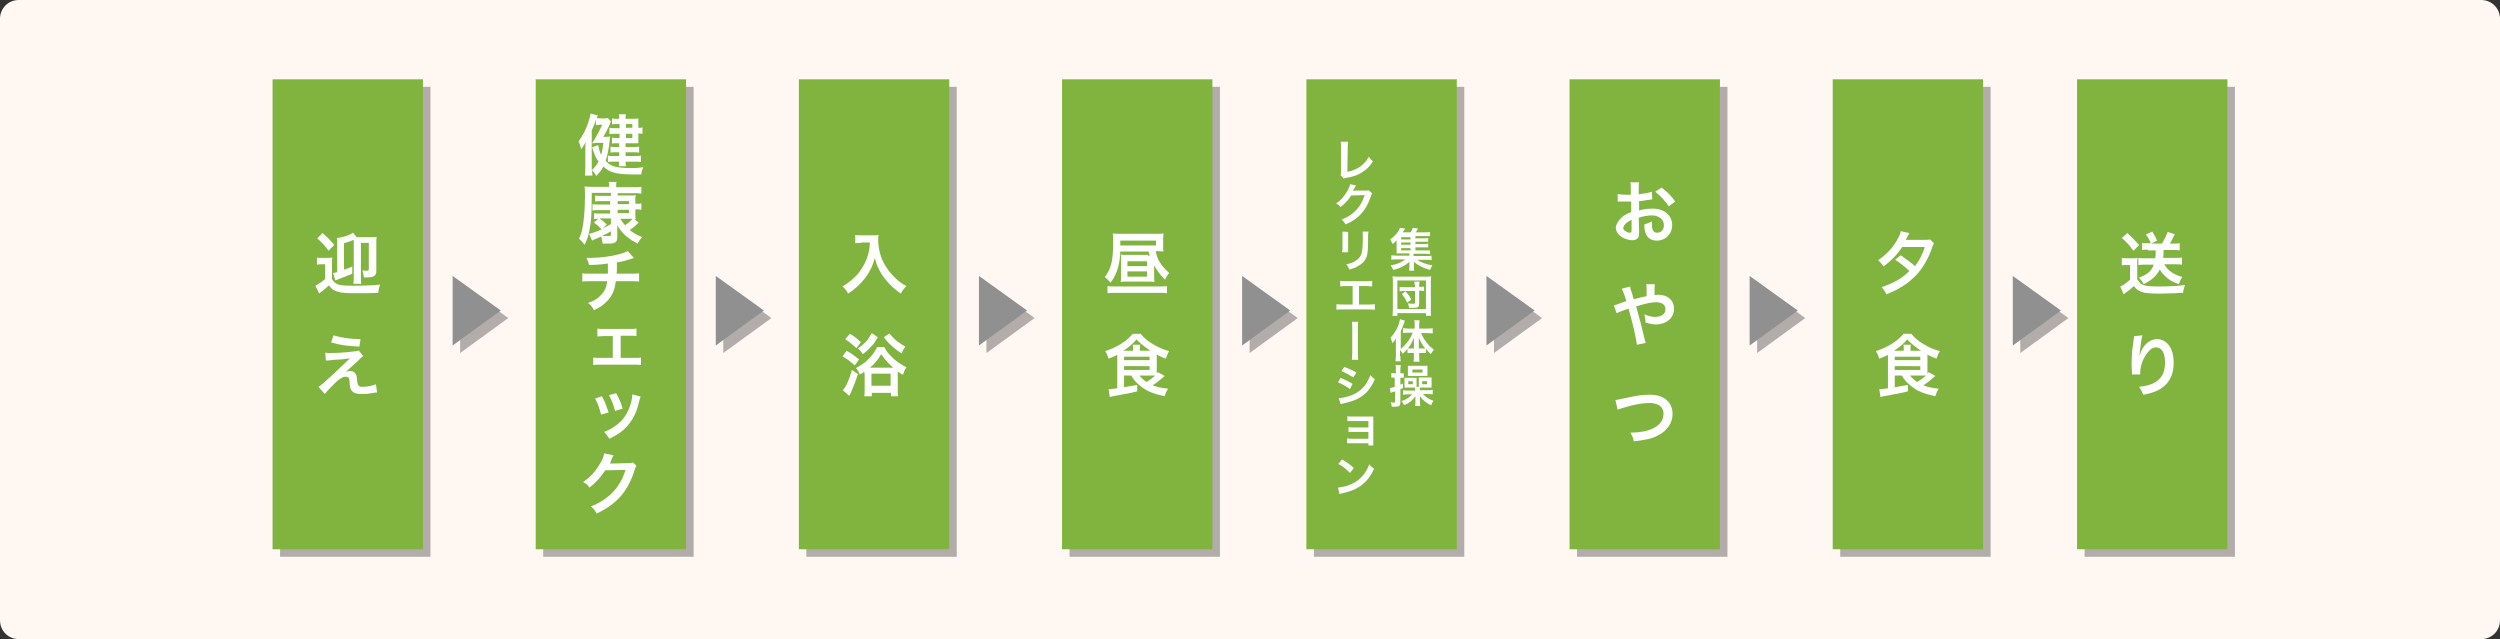 <?xml version="1.0" encoding="utf-8"?>
<!-- Generator: Adobe Illustrator 21.0.0, SVG Export Plug-In . SVG Version: 6.00 Build 0)  -->
<svg version="1.1" id="レイヤー_1" xmlns="http://www.w3.org/2000/svg" xmlns:xlink="http://www.w3.org/1999/xlink" x="0px"
	 y="0px" viewBox="0 0 665 170" enable-background="new 0 0 665 170" xml:space="preserve">
<rect x="0" y="0" width="665" height="170" fill="#333333" stroke="none"/>
<path fill="#FEF7F2" d="M660,170H5c-2.8,0-5-2.2-5-5V5c0-2.8,2.2-5,5-5h655c2.8,0,5,2.2,5,5v160C665,167.8,662.8,170,660,170z"/>
<g>
	<g>
		<g opacity="0.3">
			<rect x="74.5" y="23.1" width="40" height="125"/>
		</g>
		<g>
			<rect x="72.5" y="21.1" fill="#80B43F" width="40" height="125"/>
		</g>
	</g>
	<g>
		<path fill="#FFFFFF" d="M84.2,68.5c0.5,0.1,0.7,0.1,1.4,0.1H87c0.6,0,0.9,0,1.4-0.1c-0.1,0.5-0.1,0.8-0.1,1.9v3.8
			c0.3,0.5,0.4,0.7,0.8,1C90,75.9,91,76,94,76c2.7,0,5.5-0.1,7.1-0.3c-0.4,1.2-0.4,1.4-0.5,2.2c-1.6,0.1-4.1,0.1-6.1,0.1
			c-2.2,0-3.8-0.1-4.6-0.4c-1.1-0.3-1.6-0.6-2.4-1.7c-0.5,0.5-1.2,1.1-1.6,1.4c-0.3,0.2-0.5,0.4-0.7,0.5c-0.2,0.2-0.2,0.2-0.3,0.3
			L83.9,76c0.6-0.3,1.7-1,2.6-1.8v-3.9h-1c-0.5,0-0.8,0-1.2,0.1V68.5z M85.8,62c1.3,1.1,2.1,1.9,3.1,3.2l-1.5,1.5
			c-1-1.4-1.7-2.1-3-3.3L85.8,62z M91.6,71.7c0.9-0.3,1.2-0.4,2.1-0.8l0,1.9c-1.4,0.6-1.6,0.7-3.5,1.4c-0.6,0.2-0.7,0.3-1,0.4
			l-0.6-2c0.1,0,0.1,0,0.2,0c0.4-0.1,0.4-0.1,0.9-0.2v-7.4c0-0.9,0-1.3-0.1-1.7c1.5-0.1,3.5-0.8,4.3-1.4l1,1.2c0.3,0,0.4,0,0.8,0
			h2.9c0.9,0,1.4,0,1.6-0.1c-0.1,0.4-0.1,0.8-0.1,1.6V72c0,1.4-0.6,1.8-2.9,1.8c-0.1,0-0.2,0-0.4,0c-0.1-0.8-0.2-1.2-0.4-1.9
			c0.4,0.1,0.8,0.1,1.2,0.1c0.4,0,0.5-0.1,0.5-0.5v-6.9h-2.1v9c0,0.9,0,1.5,0.1,1.9h-2.1c0.1-0.5,0.1-1,0.1-1.9v-9.1
			c0-0.3,0-0.4,0-0.7c-0.9,0.4-1.6,0.6-2.6,0.9V71.7z"/>
		<path fill="#FFFFFF" d="M86.5,93.8c0.5,0.1,0.7,0.1,1.1,0.1c1.7,0,4.1-0.1,6.4-0.4c0.8-0.1,1.1-0.1,1.4-0.3l1.2,1.5
			c-0.3,0.2-0.7,0.6-1.5,1.4c-1,0.9-2.5,2.3-3.1,2.8c0.5-0.2,0.7-0.2,1.1-0.2c0.7,0,1.2,0.2,1.5,0.8c0.3,0.4,0.3,0.6,0.4,1.7
			c0.1,1.4,0.4,1.7,1.5,1.7c1.2,0,2.6-0.3,3.5-0.7l0.3,2.2c-0.3,0-0.4,0-1.6,0.2c-1.1,0.2-1.7,0.2-2.5,0.2c-1.3,0-2-0.2-2.5-0.7
			c-0.5-0.5-0.6-0.9-0.7-2.3c0-0.7-0.1-0.9-0.2-1.2c-0.1-0.2-0.4-0.4-0.8-0.4c-0.8,0-1.7,0.5-3.1,1.9c-0.9,0.9-1.9,1.9-2.5,2.7
			l-1.7-1.9c0.8-0.5,0.8-0.5,4.2-3.6c0.4-0.4,0.7-0.7,2.1-2c0.5-0.5,1.2-1.1,2.1-2c-1,0.2-1.5,0.2-2.3,0.3c-0.3,0-0.3,0-1.8,0.1
			c-0.3,0-0.3,0-0.9,0.1c-0.7,0.1-0.8,0.1-1.4,0.1L86.5,93.8z M88.7,89.2c2,0.6,4.4,1,7.2,1l-0.3,2c-3.6-0.2-5-0.4-7.5-1.1
			L88.7,89.2z"/>
	</g>
	<g>
		<g opacity="0.3">
			<rect x="144.5" y="23.1" width="40" height="125"/>
		</g>
		<g>
			<rect x="142.5" y="21.1" fill="#80B43F" width="40" height="125"/>
		</g>
	</g>
	<g>
		<path fill="#FFFFFF" d="M161,36.4c0.6,0,1,0,1.3-0.1c-0.1,0.3-0.1,0.4-0.1,0.8c-0.3,2.9-0.6,4.1-1.1,5.7c1.4,1.5,2.9,1.9,6.8,1.9
			c1,0,1.7,0,3.2-0.2c-0.3,0.8-0.5,1.2-0.5,1.9c-1.1,0-1.5,0-2.1,0c-4.4,0-6.4-0.5-8-2.1c-0.5,0.9-0.8,1.4-1.9,2.5
			c-0.3-0.6-0.6-1-1.1-1.5c0,0.7,0,0.7,0.1,1.4h-2c0.1-0.7,0.1-1.3,0.1-2.2V40c0-0.9,0-1.4,0.1-2.2c-0.5,0.9-0.8,1.4-1.2,1.9
			c-0.2-0.8-0.4-1.4-0.7-2.1c1.1-1.5,1.9-3,2.5-4.8c0.4-1.1,0.6-1.9,0.7-2.6l1.9,0.5c-0.1,0.3-0.2,0.5-0.3,0.7c0.3,0,0.6,0.1,1,0.1
			h0.9c0.6,0,0.8,0,1.1-0.1l0.8,0.9c-0.1,0.2-0.1,0.2-0.6,1.4c-0.4,0.9-0.9,1.8-1.4,2.7H161z M157.4,44.7c0,0.2,0,0.2,0,0.6
			c0.8-0.8,1.3-1.4,1.8-2.3c-0.7-1-1-1.7-1.7-3.8l1.6-0.6c0.2,1,0.4,1.7,0.8,2.6c0.3-1,0.4-1.7,0.6-3.2h-1.4c-0.4,0-0.8,0-1.3,0.1
			l-0.3,0l0.6-0.9c1.1-1.9,1.4-2.6,2.1-4h-0.8c-0.4,0-0.6,0-0.9,0.1v-1.5c-0.3,1.1-0.6,1.8-1.1,2.9V44.7z M164.7,33h-0.6
			c-0.6,0-0.9,0-1.3,0.1v-1.6c0.4,0.1,0.7,0.1,1.3,0.1h0.6c0-0.6,0-0.8-0.1-1.2h1.9c-0.1,0.4-0.1,0.6-0.1,1.2h2.1c0.7,0,1,0,1.3-0.1
			c0,0.4,0,0.6,0,1.2V34c0.5,0,0.8,0,1.1-0.1v1.7c-0.5-0.1-0.7-0.1-1.1-0.1V37c0,0.5,0,0.8,0,1.1c-0.4,0-0.8,0-1.4,0h-2v1h2
			c0.7,0,1.2,0,1.6-0.1v1.6c-0.5-0.1-1-0.1-1.6-0.1h-2v1h2.4c0.7,0,1.3,0,1.7-0.1v1.7c-0.6-0.1-1.1-0.1-1.7-0.1h-2.4
			c0,0.5,0,0.7,0.1,1.2h-1.9c0.1-0.4,0.1-0.6,0.1-1.2h-1.4c-0.7,0-1.1,0-1.6,0.1v-1.7c0.5,0.1,1,0.1,1.6,0.1h1.4v-1h-0.8
			c-0.6,0-1.1,0-1.5,0.1V39c0.4,0.1,0.8,0.1,1.5,0.1h0.8v-1H164c-0.5,0-0.8,0-1.2,0.1v-1.6c0.4,0.1,0.7,0.1,1.3,0.1h0.7v-1.1h-1.5
			c-0.5,0-0.9,0-1.2,0.1v-1.7c0.5,0.1,0.8,0.1,1.7,0.1h1V33z M168.2,34v-1h-1.7v1H168.2z M166.5,36.7h1.7v-1.1h-1.7V36.7z"/>
		<path fill="#FFFFFF" d="M162.5,53.5h-2.9c-0.5,0-0.9,0-1.3,0.1v-1.6c0.3,0.1,0.7,0.1,1.3,0.1h2.9v-0.8h-5.1c0,5.5-0.1,7.5-0.6,9.9
			c-0.3,1.7-0.7,2.7-1.3,3.9c-0.6-0.8-0.8-1-1.5-1.6c0.6-1.1,0.8-2,1.1-3.7c0.3-2.3,0.5-4.5,0.5-7.9c0-1.2,0-1.7-0.1-2.3
			c0.6,0.1,1.2,0.1,2.3,0.1h4.2v-0.3c0-0.5,0-0.7-0.1-1h2.1c-0.1,0.3-0.1,0.6-0.1,1.1v0.3h4.6c0.8,0,1.6,0,2.1-0.1v1.8
			c-0.5-0.1-1-0.1-1.6-0.1h-4.7V52h3.3c0.7,0,1,0,1.5-0.1c-0.1,0.4-0.1,0.7-0.1,1.3v1h0.3c0.6,0,0.9,0,1.3-0.1v1.7
			c-0.4-0.1-0.8-0.1-1.3-0.1h-0.3V57c0,0.7,0,0.9,0.1,1.3c-0.2,0-0.2,0-0.4,0l1.2,0.9c-0.8,0.8-1.5,1.4-2.4,2c1,0.8,1.8,1.2,3.3,1.9
			c-0.5,0.5-0.7,0.9-1.2,1.7c-2.7-1.4-4.2-2.8-5.4-4.9c0,0.3,0,0.3,0,0.8c0,0.1,0,0.4,0,0.6V63c0,1.4-0.5,1.8-2.3,1.8
			c-0.4,0-0.6,0-1.6,0c-0.1-0.8-0.2-1.3-0.4-1.9c-1,0.5-1,0.5-1.8,0.8c-0.2,0.1-0.4,0.2-0.6,0.3l-0.8-1.8c0.9-0.2,2.1-0.6,3.3-1.2
			c-0.8-0.9-1.3-1.3-2-1.8l1.1-1c-0.6,0-0.8,0-1.1,0.1v-1.6c0.3,0.1,0.7,0.1,1.3,0.1h3v-0.9h-3.4c-0.5,0-0.8,0-1.3,0.1v-1.7
			c0.4,0.1,0.6,0.1,1.3,0.1h3.4V53.5z M159.6,58.2c0.6,0.4,1.2,0.9,1.8,1.5l-1.1,1.1c0.6-0.3,0.6-0.3,2.2-1.2v-1.5H159.6z
			 M162.5,61.5c-0.9,0.6-1.4,0.8-2.3,1.2c0.4,0.1,1.1,0.1,1.6,0.1c0.6,0,0.7-0.1,0.7-0.4V61.5z M167.3,54.3v-0.8h-3v0.8H167.3z
			 M164.3,56.7h3v-0.9h-3V56.7z M165,58.2c0.5,0.7,0.7,1.1,1.3,1.7c1-0.7,1.4-1.1,2-1.7c-0.1,0-0.2,0-0.4,0H165z"/>
		<path fill="#FFFFFF" d="M168.6,68.6c-0.2,0.1-0.2,0.1-1.5,0.5c-1,0.3-1.6,0.5-3,0.7c0,2.4,0,2.4-0.1,3h3.8c1.2,0,1.5,0,2.2-0.1
			v2.2c-0.7-0.1-1-0.1-2.2-0.1h-4c-0.2,1.7-0.6,2.9-1.2,3.9c-0.6,1-1.7,2.1-2.9,2.9c-0.5,0.3-0.8,0.5-1.7,0.9
			c-0.5-0.9-0.8-1.3-1.6-1.9c1.3-0.5,2-0.8,2.8-1.5c1.1-0.9,1.8-1.9,2.1-3.1c0.1-0.3,0.1-0.6,0.2-1.2h-4.4c-1.2,0-1.5,0-2.2,0.1
			v-2.2c0.7,0.1,1,0.1,2.2,0.1h4.6c0-0.8,0-1.5,0-2.7c-1.5,0.2-2,0.3-5,0.4c-0.2-0.8-0.3-1.1-0.7-1.9c0.6,0,0.8,0,1.1,0
			c2.4,0,5.5-0.4,7.7-1c1-0.3,1.6-0.5,2.2-0.8L168.6,68.6z"/>
		<path fill="#FFFFFF" d="M165.1,95.2h3.7c0.8,0,1.2,0,1.7-0.1v2c-0.5-0.1-0.9-0.1-1.7-0.1h-9.3c-0.8,0-1.2,0-1.7,0.1v-2
			c0.6,0.1,0.9,0.1,1.7,0.1h3.5v-5.8h-2.4c-0.5,0-1.2,0.1-1.7,0.1v-2.1c0.5,0.1,0.9,0.1,1.6,0.1h7.1c0.8,0,1.2,0,1.7-0.1v2
			c-0.5-0.1-0.8-0.1-1.6-0.1h-2.6V95.2z"/>
		<path fill="#FFFFFF" d="M160.1,105.4c0.8,1.4,1.1,2.3,1.8,4.3l-2,0.6c-0.5-1.8-0.8-2.8-1.6-4.3L160.1,105.4z M170.4,105.5
			c-0.1,0.3-0.1,0.4-0.3,0.9c-0.5,2.4-1.3,4.4-2.5,6c-1.3,1.8-2.8,3-5.5,4.3c-0.5-0.8-0.7-1-1.4-1.8c1.3-0.5,2-0.9,3.1-1.7
			c2.1-1.5,3.3-3.4,4.1-6.2c0.2-0.9,0.3-1.5,0.3-2.1L170.4,105.5z M163.9,104.6c1,1.8,1.3,2.6,1.7,4.1l-2,0.6
			c-0.3-1.4-0.9-2.8-1.6-4.2L163.9,104.6z"/>
		<path fill="#FFFFFF" d="M169.3,123.9c-0.2,0.3-0.3,0.4-0.5,1.1c-0.8,2.7-2.1,5.2-3.7,7c-1.7,1.9-3.6,3.3-6.4,4.6
			c-0.5-0.9-0.7-1.2-1.5-1.9c1.8-0.7,2.8-1.3,3.9-2.1c2.6-1.9,4.3-4.4,5.3-7.6l-5.4,0.1c-1.1,1.7-2.5,3.3-4.2,4.6
			c-0.5-0.7-0.8-1-1.7-1.5c2.1-1.4,3.3-2.8,4.7-5.2c0.6-1,0.8-1.7,0.9-2.4l2.5,0.5c-0.1,0.2-0.1,0.2-0.3,0.6
			c-0.1,0.1-0.1,0.1-0.2,0.5c-0.1,0.1-0.1,0.1-0.2,0.5c-0.1,0.3-0.1,0.3-0.3,0.6c0.2,0,0.5,0,0.9,0l3.9-0.1c0.7,0,0.9,0,1.3-0.2
			L169.3,123.9z"/>
	</g>
	<g>
		<g opacity="0.3">
			<rect x="214.5" y="23.1" width="40" height="125"/>
		</g>
		<g>
			<rect x="212.5" y="21.1" fill="#80B43F" width="40" height="125"/>
		</g>
	</g>
	<g>
		<path fill="#FFFFFF" d="M229.2,64.6c-0.5,0-1,0-1.7,0.1v-2.2c0.5,0.1,0.9,0.1,1.7,0.1h2.9c0.7,0,1.2,0,1.6-0.1
			c-0.1,0.5-0.1,0.7-0.1,1.1c0,2.6,0.6,4.9,1.9,7.1c0.8,1.3,1.6,2.3,2.9,3.5c0.9,0.8,1.4,1.2,2.7,1.9c-0.7,0.7-1,1.1-1.5,2
			c-1.8-1.3-3.2-2.6-4.4-4.2c-0.7-0.9-1.1-1.6-1.6-2.7c-0.5-1-0.6-1.4-0.9-2.6c-0.6,2.3-1.4,3.8-2.6,5.4c-1.2,1.5-2.5,2.8-4.5,4.1
			c-0.4-0.8-0.8-1.3-1.5-1.9c1.5-0.9,2.4-1.6,3.6-2.8c1.4-1.5,2.5-3.4,3.1-5.3c0.4-1.2,0.5-2.2,0.6-3.6H229.2z"/>
		<path fill="#FFFFFF" d="M225.2,93.3c1.3,0.7,1.9,1.2,3.3,2.3l-1.1,1.6c-1.2-1-2-1.7-3.3-2.4L225.2,93.3z M228.2,99.5
			c-0.7,2.2-1.2,3.4-1.8,4.8c-0.3,0.6-0.4,0.9-0.5,1l-1.7-1.5c0.9-1,1.7-2.8,2.4-5.4L228.2,99.5z M226.1,88.8
			c1.2,0.7,1.9,1.3,2.9,2.2l-1.2,1.6c-1.1-1-1.8-1.6-3-2.4L226.1,88.8z M229.9,99.3c0-0.3,0-0.3,0-0.4c-0.4,0.3-0.6,0.4-1.2,0.7
			c-0.3-0.7-0.5-1.1-1-1.7c1.1-0.6,2.1-1.2,3-2.1c1.1-1,2-2.1,2.6-3.5h1.9c0.6,1.2,1.4,2.1,2.6,3.2c1,0.9,2,1.5,3.3,2.2
			c-0.5,0.7-0.6,1.1-0.9,2c-0.6-0.3-0.9-0.5-1.4-0.9c0,0.3,0,0.3,0,0.5v4c0,1,0,1.5,0.1,2.1H237v-0.9h-5.1v0.9h-2
			c0.1-0.5,0.1-1.1,0.1-2V99.3z M233.5,89.7c-0.7,1.2-1,1.7-1.7,2.4c-0.7,0.8-1.2,1.3-2.3,2.1c-0.3-0.6-0.7-1-1.3-1.5
			c1.9-1.4,2.6-2.1,3.7-4.1L233.5,89.7z M237.6,97.8c-1.4-1.2-2.1-2-3.2-3.6c-0.9,1.6-1.7,2.5-3,3.6H237.6z M231.8,102.6h5.1v-3.2
			h-5.1V102.6z M236.6,88.7c1.4,1.7,2.3,2.4,4.2,3.5c-0.4,0.6-0.7,1.1-1,1.8c-1.1-0.7-1.6-1.1-2.4-1.8c-0.9-0.8-1.4-1.3-2.3-2.5
			L236.6,88.7z"/>
	</g>
	<g>
		<g opacity="0.3">
			<rect x="284.5" y="23.1" width="40" height="125"/>
		</g>
		<g>
			<rect x="282.5" y="21.1" fill="#80B43F" width="40" height="125"/>
		</g>
	</g>
	<g>
		<path fill="#FFFFFF" d="M305.3,68c0.2,0,0.2,0,0.5,0c-0.1-0.4-0.1-0.6-0.3-1.1H298c-0.1,2.3-0.4,3.8-0.9,5.2
			c-0.5,1.3-0.9,2-1.7,3.1c-0.6-0.7-0.9-1-1.5-1.5c1.7-2.3,2.2-4.4,2.2-9.3c0-1.1,0-1.7-0.1-2.3c0.7,0.1,1.3,0.1,2.3,0.1h9.1
			c1,0,1.6,0,2.1-0.1c0,0.5-0.1,0.8-0.1,1.4v2.2c0,0.5,0,0.8,0.1,1.2c-0.5,0-1-0.1-1.8-0.1h-0.3c0.3,1.3,0.6,2.2,1.2,3.1
			c0.6,1,1.3,1.7,2.4,2.7c-0.6,0.8-0.7,0.9-1.1,1.8c-1.3-1.3-2.2-2.5-2.9-3.8v2.7c0,0.9,0,1.2,0.1,1.7c-0.6-0.1-1.1-0.1-1.8-0.1
			h-5.4c-0.7,0-1.3,0-1.8,0.1c0.1-0.5,0.1-1,0.1-1.6v-4.2c0-0.6,0-1-0.1-1.5c0.5,0.1,0.8,0.1,1.5,0.1H305.3z M310.4,78
			c-0.5-0.1-1.2-0.1-2.1-0.1h-11.6c-0.9,0-1.5,0-2.1,0.1v-1.9c0.6,0.1,1,0.1,2,0.1h11.8c0.8,0,1.4,0,2-0.1V78z M307.5,65.3V64H298
			v1.3H307.5z M299.9,70.8h5.2v-1.3h-5.2V70.8z M299.9,73.6h5.2v-1.4h-5.2V73.6z"/>
		<path fill="#FFFFFF" d="M299,99.9v3.1c1.7-0.3,1.9-0.3,3.5-0.6v1.7c-1.9,0.5-3.3,0.7-6.5,1.3c-0.2,0.1-0.5,0.1-0.8,0.2l-0.3-2.1
			h0.2c0,0,0.1,0,0.1,0c0.2,0,1.3-0.1,2-0.2v-8.1c0-0.2,0-0.3,0-0.8c-0.8,0.4-1.2,0.6-2.3,1c-0.3-0.9-0.4-1.1-0.9-2
			c3.1-1,5.8-2.7,7.3-4.6h2.1c0.9,1.1,1.9,1.9,3.2,2.7c1.3,0.8,2.8,1.5,4.4,1.9c-0.4,0.6-0.6,1.2-0.9,2c-1-0.4-1.6-0.6-2.4-1.1
			c0,0.3,0,0.4,0,0.6v3.7c0,0.4,0,0.5,0,0.8c0.1-0.2,0.2-0.2,0.3-0.4l1.8,1c-1.1,1-2.1,1.8-3.2,2.5c1.3,0.5,2.4,0.7,4.1,0.9
			c-0.5,0.8-0.7,1.3-0.9,2c-2.8-0.6-4.7-1.3-6.3-2.6c-1.2-0.9-1.9-1.7-2.6-2.9H299z M301.4,93.3v-0.5c0-0.5,0-0.8-0.1-1.1h2
			c-0.1,0.3-0.1,0.6-0.1,1.1v0.5h2.8c-1.5-1-2.6-1.9-3.7-3c-1,1.2-2.1,2.1-3.5,3H301.4z M299,95.8h6.8v-0.9H299V95.8z M299,98.4h6.8
			v-1H299V98.4z M303.1,99.9c0.5,0.7,1.1,1.2,1.9,1.7c1-0.6,1.5-1,2.3-1.7c-0.4,0-0.7,0-1.1,0H303.1z"/>
	</g>
	<g>
		<g opacity="0.3">
			<rect x="349.5" y="23.1" width="40" height="125"/>
		</g>
		<g>
			<rect x="347.5" y="21.1" fill="#80B43F" width="40" height="125"/>
		</g>
	</g>
	<g>
		<path fill="#FFFFFF" d="M376.4,66.6h2.8c0.6,0,0.9,0,1.2,0v1c-0.3,0-0.6-0.1-1.2-0.1h-3.2v0.6h3.4c0.7,0,1,0,1.4-0.1v1.2
			c-0.4-0.1-0.8-0.1-1.4-0.1h-2.4c0.9,0.7,2.4,1.2,4,1.5c-0.2,0.3-0.3,0.5-0.4,0.7c0,0-0.1,0.1-0.1,0.3c0,0-0.1,0.1-0.1,0.2
			c-0.9-0.3-1.7-0.5-2.4-0.9c-0.8-0.4-1.4-0.8-1.9-1.3c0,0.3,0,0.7,0,0.8v0.7c0,0.4,0,0.6,0.1,0.9h-1.4c0.1-0.3,0.1-0.5,0.1-0.9
			v-0.7c0-0.3,0-0.5,0-0.8c-0.6,0.6-1.2,1-2.2,1.5c-0.7,0.3-1.3,0.5-2.1,0.7c-0.2-0.5-0.4-0.8-0.7-1.2c1-0.2,1.8-0.4,2.6-0.8
			c0.6-0.3,0.9-0.5,1.3-0.8h-2.3c-0.6,0-1,0-1.4,0.1v-1.2c0.3,0,0.6,0.1,1.4,0.1h3.4v-0.6h-2.4c-0.5,0-0.7,0-1,0c0-0.3,0-0.6,0-1
			v-1.5c0-0.4,0-0.7,0-1c-0.3,0.4-0.6,0.7-1.1,1c-0.2-0.5-0.3-0.8-0.6-1.2c0.9-0.7,1.6-1.3,2.2-2.3c0.2-0.3,0.3-0.5,0.4-0.8l1.4,0.2
			c-0.5,0.7-0.5,0.7-0.7,1h2.1c0.3-0.4,0.5-0.8,0.6-1.2l1.4,0.2c-0.3,0.5-0.4,0.7-0.6,1h2.6c0.5,0,0.9,0,1.2-0.1v1.1
			c-0.3,0-0.5,0-1,0h-2.9v0.6h2.3c0.6,0,0.8,0,1.1-0.1v1c-0.4,0-0.5,0-1.1,0h-2.3v0.6h2.3c0.6,0,0.8,0,1.1-0.1v1c-0.3,0-0.5,0-1.1,0
			h-2.3V66.6z M375.2,63.1h-2.5v0.6h2.5V63.1z M375.2,64.5h-2.5v0.6h2.5V64.5z M372.7,66v0.6h2.5V66H372.7z"/>
		<path fill="#FFFFFF" d="M370.4,84.1c0-0.4,0.1-0.8,0.1-1.6v-7.6c0-0.6,0-1-0.1-1.4c0.4,0,0.8,0.1,1.4,0.1h7.5c0.6,0,1,0,1.4-0.1
			c0,0.5-0.1,0.8-0.1,1.4v7.6c0,0.7,0,1.2,0.1,1.5h-1.4v-0.7h-7.6v0.7H370.4z M371.7,82.2h7.6v-7.6h-7.6V82.2z M376.3,75.8
			c0-0.4,0-0.6-0.1-0.9h1.4c0,0.2-0.1,0.4-0.1,0.9v0.5h0.3c0.4,0,0.8,0,1-0.1v1.2c-0.2,0-0.6-0.1-1-0.1h-0.3v3.4
			c0,1-0.3,1.2-1.6,1.2c-0.3,0-0.4,0-1.1,0c-0.1-0.6-0.1-0.7-0.3-1.2c0.7,0.1,1.1,0.1,1.5,0.1c0.3,0,0.4-0.1,0.4-0.3v-3.1h-3
			c-0.5,0-0.8,0-1.1,0.1v-1.2c0.3,0,0.6,0.1,1.1,0.1h3V75.8z M374.3,80.5c-0.5-1.1-0.8-1.5-1.4-2.3l1-0.7c0.7,0.9,1,1.2,1.5,2.2
			L374.3,80.5z"/>
		<path fill="#FFFFFF" d="M372.5,94.7c0,0.6,0,1,0.1,1.4h-1.4c0-0.5,0.1-0.8,0.1-1.4v-3.3c0-0.6,0-0.8,0-1.4
			c-0.3,0.6-0.6,0.9-0.9,1.3c-0.2-0.6-0.3-1-0.5-1.5c1.3-1.4,2.2-3.1,2.5-4.9l1.3,0.4c-0.4,1.2-0.7,1.9-1.1,2.8v4.7
			c1.3-1,2.5-2.6,3.2-4.3h-1.3c-0.4,0-0.9,0-1.3,0.1v-1.3c0.4,0,0.8,0.1,1.3,0.1h1.8v-1.1c0-0.4,0-0.8-0.1-1.1h1.4
			c0,0.4-0.1,0.7-0.1,1.1v1.1h2.2c0.5,0,1,0,1.4-0.1v1.4c-0.4,0-0.9-0.1-1.3-0.1h-1.8c0.4,0.9,0.7,1.5,1.4,2.4c0.5,0.7,1.1,1.3,2,2
			c-0.3,0.4-0.5,0.7-0.8,1.2c-0.6-0.6-0.9-0.9-1.3-1.4v1.1c-0.3,0-0.5,0-0.9,0h-0.9v1c0,0.5,0,0.9,0.1,1.3H376
			c0.1-0.4,0.1-0.9,0.1-1.3v-1h-0.8c-0.3,0-0.6,0-0.9,0v-1.1c-0.5,0.6-0.7,0.8-1.3,1.3c-0.3-0.5-0.4-0.7-0.7-1V94.7z M376.1,91.2
			c0-0.6,0-0.9,0-1.4c-0.5,1.3-0.9,2-1.6,2.9c0.2,0,0.4,0,0.8,0h0.8V91.2z M378.3,92.7c0.3,0,0.5,0,0.8,0c-0.7-0.9-1.2-1.7-1.7-2.9
			c0,0.7,0,1,0,1.4v1.5H378.3z"/>
		<path fill="#FFFFFF" d="M370.9,100.4c-0.3,0-0.5,0-0.8,0.1v-1.3c0.3,0,0.5,0.1,0.8,0.1h0.4v-1c0-0.6,0-0.9-0.1-1.2h1.4
			c0,0.4-0.1,0.6-0.1,1.2v1h0.3c0.2,0,0.4,0,0.6,0v1.2c-0.2,0-0.3,0-0.6,0h-0.3v1.8c0.3-0.1,0.4-0.1,0.7-0.3v1.2
			c-0.3,0.2-0.3,0.2-0.7,0.3v3.5c0,0.9-0.3,1.2-1.4,1.2c-0.2,0-0.5,0-0.9,0c0-0.4-0.1-0.8-0.3-1.2c0.4,0,0.6,0.1,0.8,0.1
			c0.4,0,0.4,0,0.4-0.3v-2.7c-0.2,0.1-0.5,0.2-0.7,0.2c-0.3,0.1-0.3,0.1-0.5,0.2l-0.2-1.3c0.4,0,0.5-0.1,1.3-0.3v-2.2H370.9z
			 M376.4,103.6c0-0.2,0-0.3,0-0.5c-0.1,0-0.2,0-0.3,0h-1.7c-0.3,0-0.5,0-0.8,0c0-0.2,0-0.5,0-0.8v-1c0-0.4,0-0.6,0-0.8
			c0.2,0,0.5,0,0.8,0h1.6c0.3,0,0.6,0,0.8,0c0,0.2,0,0.5,0,0.7v1.2c0,0.3,0,0.3,0,0.5h0.6c0-0.2,0-0.3,0-0.5v-1.2c0-0.4,0-0.5,0-0.8
			c0.1,0,0.3,0,0.7,0h1.9c0.3,0,0.5,0,0.8,0c0,0.2,0,0.4,0,0.8v1.2c0,0.3,0,0.5,0,0.7c-0.2,0-0.4,0-0.7,0h-2c-0.2,0-0.2,0-0.4,0
			c0,0.2,0,0.2,0,0.5v0.2h2.2c0.5,0,0.9,0,1.2-0.1v1.2c-0.4,0-0.8-0.1-1.2-0.1h-1.4c0.7,0.8,1.6,1.4,2.8,1.8
			c-0.3,0.4-0.5,0.8-0.6,1.2c-1.3-0.6-2.2-1.3-3-2.4c0,0.1,0,0.1,0,0.3c0,0.1,0,0.3,0,0.5v0.7c0,0.5,0,0.8,0.1,1.1h-1.4
			c0.1-0.4,0.1-0.6,0.1-1.1v-0.7c0-0.1,0-0.5,0-0.8c-0.5,0.7-0.7,0.9-1.3,1.4c-0.5,0.4-1,0.7-1.7,1c-0.2-0.5-0.4-0.8-0.7-1.1
			c1.2-0.4,2.2-1,2.8-1.8h-1.2c-0.4,0-0.8,0-1.2,0.1v-1.2c0.3,0,0.6,0.1,1.2,0.1h2V103.6z M374.5,98.2c0-0.4,0-0.6,0-0.9
			c0.3,0,0.5,0,0.9,0h3.2c0.5,0,0.9,0,1.1,0c0,0.2,0,0.5,0,0.8v1.1c0,0.4,0,0.6,0,0.8c-0.3,0-0.6,0-1,0h-3.3c-0.4,0-0.7,0-0.9,0
			c0-0.2,0-0.5,0-0.8V98.2z M374.6,102.2h1.2v-0.8h-1.2V102.2z M375.7,99.1h2.7v-0.8h-2.7V99.1z M378.3,102.2h1.3v-0.8h-1.3V102.2z"
			/>
		<path fill="#FFFFFF" d="M358.6,37.7c0,0.3-0.1,0.6-0.1,1.2l-0.1,6.8c1.2-0.2,2.4-0.7,3.3-1.3c1.1-0.8,1.8-1.6,2.4-2.7
			c0.5,0.6,0.6,0.8,1.1,1.2c-0.8,1.3-1.6,2.1-2.7,2.8c-1.2,0.8-2.4,1.3-4.4,1.6c-0.3,0.1-0.5,0.1-0.7,0.2l-0.8-0.9
			c0.1-0.3,0.1-0.5,0.1-1.2l0-6.5c0-0.8,0-0.8-0.1-1.2L358.6,37.7z"/>
		<path fill="#FFFFFF" d="M365,51.4c-0.1,0.2-0.2,0.3-0.3,0.7c-0.6,1.8-1.4,3.4-2.5,4.6c-1.1,1.3-2.4,2.2-4.3,3
			c-0.3-0.6-0.5-0.8-1-1.3c1.2-0.5,1.9-0.9,2.6-1.4c1.7-1.3,2.8-2.9,3.5-5.1l-3.6,0.1c-0.7,1.2-1.7,2.2-2.8,3.1
			c-0.4-0.5-0.5-0.6-1.2-1c1.4-0.9,2.2-1.9,3.1-3.5c0.4-0.7,0.6-1.2,0.6-1.6l1.6,0.3c-0.1,0.1-0.1,0.1-0.2,0.4c0,0.1,0,0.1-0.2,0.3
			c0,0.1,0,0.1-0.2,0.3c-0.1,0.2-0.1,0.2-0.2,0.4c0.2,0,0.3,0,0.6,0l2.6,0c0.5,0,0.6,0,0.9-0.1L365,51.4z"/>
		<path fill="#FFFFFF" d="M358.6,61.7c0,0.3,0,0.4,0,1.1V66c0,0.6,0,0.8,0,1.1h-1.6c0-0.3,0.1-0.6,0.1-1.1v-3.3c0-0.6,0-0.8,0-1.1
			L358.6,61.7z M364,61.7c0,0.3-0.1,0.4-0.1,1.1v1.6c0,1.9-0.1,2.9-0.3,3.6c-0.3,1.2-1.1,2.1-2.4,2.8c-0.6,0.4-1.2,0.6-2.3,0.9
			c-0.2-0.6-0.3-0.8-0.8-1.4c1.2-0.2,1.9-0.5,2.6-1c1.1-0.7,1.5-1.5,1.7-3.1c0-0.5,0.1-1,0.1-2v-1.5c0-0.6,0-0.9-0.1-1.1H364z"/>
		<path fill="#FFFFFF" d="M361.2,81h2.9c0.8,0,1.1,0,1.6-0.1v1.5c-0.4,0-0.7-0.1-1.5-0.1h-7.2c-0.8,0-1.1,0-1.5,0.1v-1.5
			c0.5,0.1,0.7,0.1,1.6,0.1h2.7v-4.9h-1.8c-0.8,0-1.1,0-1.5,0.1v-1.5c0.5,0.1,0.7,0.1,1.6,0.1h5.3c0.8,0,1.1,0,1.6-0.1v1.5
			c-0.4,0-0.7-0.1-1.5-0.1h-2V81z"/>
		<path fill="#FFFFFF" d="M361.3,85.5c-0.1,0.5-0.1,0.8-0.1,1.8v6.6c0,1,0,1.4,0.1,1.8h-1.7c0-0.4,0-0.4,0.1-1.8v-6.5
			c0-1.4,0-1.4-0.1-1.8H361.3z"/>
		<path fill="#FFFFFF" d="M356.6,100.5c1.2,0.5,2.2,1,3.2,1.6l-0.7,1.4c-1-0.7-2-1.3-3.2-1.8L356.6,100.5z M356.1,105.9
			c0.9,0,2.2-0.3,3.5-0.8c1.5-0.6,2.5-1.4,3.5-2.6c0.6-0.9,1-1.6,1.4-2.7c0.5,0.5,0.7,0.7,1.2,1.1c-0.6,1.3-1.1,2.2-1.8,3
			c-1.5,1.8-3.6,2.8-6.5,3.4c-0.4,0.1-0.6,0.1-0.8,0.2L356.1,105.9z M357.6,97.6c1.2,0.5,2.2,0.9,3.2,1.5l-0.8,1.3
			c-1.1-0.7-2.2-1.3-3.2-1.7L357.6,97.6z"/>
		<path fill="#FFFFFF" d="M359.4,117.9c-0.6,0-0.8,0-1.1,0v-1.3c0.3,0.1,0.6,0.1,1.1,0.1h4.6v-1.8h-4.2c-0.6,0-0.8,0-1.1,0v-1.3
			c0.3,0.1,0.6,0.1,1.1,0.1h4.2V112h-4.5c-0.6,0-0.8,0-1.1,0v-1.3c0.3,0.1,0.6,0.1,1.1,0.1h4.7c0.4,0,0.8,0,1.1,0c0,0.4,0,0.7,0,1.3
			v5.5c0,0.5,0,0.6,0,0.9H364v-0.6H359.4z"/>
		<path fill="#FFFFFF" d="M355.9,129.7c1-0.1,2.5-0.4,3.5-0.9c1.5-0.6,2.6-1.6,3.6-2.9c0.5-0.8,0.9-1.4,1.2-2.4
			c0.5,0.6,0.7,0.7,1.3,1.2c-1,2.2-2.2,3.6-3.8,4.7c-1.2,0.8-2.7,1.4-4.6,1.8c-0.5,0.1-0.5,0.1-0.8,0.2L355.9,129.7z M357,122.2
			c1.4,0.9,2.2,1.4,3.1,2.3l-1,1.3c-1-1-1.9-1.8-3.1-2.4L357,122.2z"/>
	</g>
	<g>
		<g opacity="0.3">
			<path d="M135.2,84.6l-12.8,9.3V75.4L135.2,84.6z"/>
		</g>
		<g>
			<path fill="#909090" d="M133.2,82.6l-12.8,9.3V73.4L133.2,82.6z"/>
		</g>
	</g>
	<g>
		<g opacity="0.3">
			<path d="M205.2,84.6l-12.8,9.3V75.4L205.2,84.6z"/>
		</g>
		<g>
			<path fill="#909090" d="M203.2,82.6l-12.8,9.3V73.4L203.2,82.6z"/>
		</g>
	</g>
	<g>
		<g opacity="0.3">
			<path d="M275.2,84.6l-12.8,9.3V75.4L275.2,84.6z"/>
		</g>
		<g>
			<path fill="#909090" d="M273.2,82.6l-12.8,9.3V73.4L273.2,82.6z"/>
		</g>
	</g>
	<g>
		<g opacity="0.3">
			<path d="M345.2,84.6l-12.8,9.3V75.4L345.2,84.6z"/>
		</g>
		<g>
			<path fill="#909090" d="M343.2,82.6l-12.8,9.3V73.4L343.2,82.6z"/>
		</g>
	</g>
	<g>
		<g opacity="0.3">
			<rect x="419.5" y="23.1" width="40" height="125"/>
		</g>
		<g>
			<rect x="417.5" y="21.1" fill="#80B43F" width="40" height="125"/>
		</g>
	</g>
	<g>
		<path fill="#FFFFFF" d="M436,61.4c0,0.7,0,1.2-0.1,1.5c-0.2,0.6-0.8,1-1.7,1c-1.1,0-2.5-0.5-3.4-1.3c-0.6-0.6-1-1.3-1-2
			c0-0.8,0.6-1.8,1.5-2.7c0.6-0.6,1.4-1,2.6-1.5l0-2.8c-0.1,0-0.1,0-0.7,0c-0.3,0-0.5,0-1,0c-0.3,0-0.8,0-1,0c-0.2,0-0.4,0-0.5,0
			c-0.1,0-0.2,0-0.4,0l0-2c0.5,0.1,1.2,0.2,2.2,0.2c0.2,0,0.4,0,0.6,0c0.4,0,0.5,0,0.7,0v-1.2c0-1,0-1.5-0.1-2.1h2.3
			c-0.1,0.6-0.1,1-0.1,2v1.2c1.4-0.2,2.6-0.4,3.5-0.7l0.1,2c-0.3,0.1-0.7,0.1-1.9,0.3c-0.6,0.1-1,0.2-1.6,0.2V56
			c1.2-0.4,2.4-0.5,3.7-0.5c3,0,5.1,1.8,5.1,4.4c0,2.3-1.7,4.1-4.1,4.1c-1.5,0-2.5-0.7-3-2c-0.2-0.6-0.3-1.2-0.3-2.3
			c0.9-0.3,1.2-0.4,2-0.8c0,0.3,0,0.5,0,0.8c0,0.8,0.1,1.2,0.3,1.6c0.2,0.4,0.6,0.6,1.1,0.6c1.1,0,1.8-0.8,1.8-2
			c0-1.5-1.3-2.6-3.2-2.6c-1.1,0-2.2,0.2-3.5,0.6L436,61.4z M433.9,58.5c-1.4,0.7-2.1,1.5-2.1,2.2c0,0.3,0.2,0.6,0.6,0.8
			c0.4,0.3,0.8,0.4,1.2,0.4c0.3,0,0.4-0.2,0.4-0.8V58.5z M443.9,54.9c-0.9-1.4-2.2-2.8-3.6-3.9l1.7-1.1c1.6,1.2,2.6,2.3,3.6,3.7
			L443.9,54.9z"/>
		<path fill="#FFFFFF" d="M436.5,79.1c0.5-0.1,0.8-0.2,1.5-0.3c0-0.4,0-0.4,0-1c0-1.6,0-1.7-0.1-2.2h2.3c-0.1,0.6-0.1,0.6-0.1,2.9
			c0.4,0,0.7-0.1,1-0.1c2.5,0,4.2,1.5,4.2,3.7c0,1.2-0.5,2.4-1.5,3.1c-0.8,0.7-2,1.1-3.3,1.1c-0.9,0-1.8-0.2-2.8-0.5
			c0-0.9-0.1-1.2-0.3-2.2c1.1,0.5,2,0.7,2.9,0.7c0.8,0,1.5-0.2,2-0.6c0.5-0.3,0.7-0.9,0.7-1.5c0-1.1-0.9-1.8-2.4-1.8
			c-1.3,0-2.4,0.2-5.4,1.1c1.1,3.9,1.2,4.2,2.3,8.8c0.1,0.4,0.1,0.5,0.3,0.9l-2.4,0.5c-0.1-1.4-1.1-5.7-2.2-9.6
			c-0.2,0.1-0.3,0.1-0.9,0.3c-0.6,0.2-1.9,0.7-2.3,0.9l-0.7-2.1c0.5-0.1,0.8-0.2,1.6-0.5c0.7-0.3,0.9-0.3,1.7-0.6
			c-0.5-1.8-0.9-2.7-1.2-3.3l2.2-0.6c0.1,0.6,0.1,0.6,0.6,2.1c0.1,0.5,0.2,0.7,0.4,1.3L436.5,79.1z"/>
		<path fill="#FFFFFF" d="M429.7,106.4c0.6-0.1,0.9-0.1,2.1-0.4c4.1-0.9,5.1-1,7.2-1c3.6,0,5.9,2,5.9,5.1c0,2.4-1.4,4.5-4,5.8
			c-1.6,0.8-3,1.1-6.3,1.5c-0.2-1-0.4-1.4-0.9-2.3c2.9-0.1,4.4-0.4,5.9-1.1c1.3-0.6,2.4-1.6,2.7-2.7c0.1-0.4,0.2-0.8,0.2-1.3
			c0-1-0.5-1.9-1.4-2.3c-0.6-0.3-1.3-0.5-2.3-0.5c-1.9,0-4.2,0.4-7.1,1.3c-0.9,0.3-1.1,0.3-1.4,0.5L429.7,106.4z"/>
	</g>
	<g>
		<g opacity="0.3">
			<rect x="489.5" y="23.1" width="40" height="125"/>
		</g>
		<g>
			<rect x="487.5" y="21.1" fill="#80B43F" width="40" height="125"/>
		</g>
	</g>
	<g>
		<path fill="#FFFFFF" d="M505.6,67.9c1.3,0.9,2.8,2,3.8,2.9c1.1-1.5,2-3.1,2.6-5.1h-6c-1.4,2.1-3,3.7-5,5.2
			c-0.4-0.7-0.8-1.1-1.4-1.7c2.2-1.5,3.7-3.1,5-5.3c0.5-0.9,0.9-1.6,1-2.4l2.3,0.5c-0.1,0.3-0.3,0.5-0.5,0.9
			c-0.2,0.3-0.2,0.5-0.5,0.9h5c0.8,0,1.1,0,1.5-0.1l1,1c-0.1,0.2-0.1,0.3-0.3,0.7c-0.9,2.9-2.6,6-4.5,7.9c-1.3,1.3-2.4,2.2-3.6,2.9
			c-1.6,1-2.6,1.4-4.2,2.1c-0.4-0.8-0.7-1.3-1.3-1.9c3.4-1.2,5.4-2.3,7.4-4.3c-1.3-1.2-2.3-2.1-3.8-3L505.6,67.9z"/>
		<path fill="#FFFFFF" d="M504,99.9v3.1c1.7-0.3,1.9-0.3,3.5-0.6v1.7c-1.9,0.5-3.3,0.7-6.5,1.3c-0.2,0.1-0.5,0.1-0.8,0.2l-0.3-2.1
			h0.2c0,0,0.1,0,0.1,0c0.2,0,1.3-0.1,2-0.2v-8.1c0-0.2,0-0.3,0-0.8c-0.8,0.4-1.2,0.6-2.3,1c-0.3-0.9-0.4-1.1-0.9-2
			c3.1-1,5.8-2.7,7.3-4.6h2.1c0.9,1.1,1.9,1.9,3.2,2.7c1.3,0.8,2.8,1.5,4.4,1.9c-0.4,0.6-0.6,1.2-0.9,2c-1-0.4-1.6-0.6-2.4-1.1
			c0,0.3,0,0.4,0,0.6v3.7c0,0.4,0,0.5,0,0.8c0.1-0.2,0.2-0.2,0.3-0.4l1.8,1c-1.1,1-2.1,1.8-3.2,2.5c1.3,0.5,2.4,0.7,4.1,0.9
			c-0.5,0.8-0.7,1.3-0.9,2c-2.8-0.6-4.7-1.3-6.3-2.6c-1.2-0.9-1.9-1.7-2.6-2.9H504z M506.4,93.3v-0.5c0-0.5,0-0.8-0.1-1.1h2
			c-0.1,0.3-0.1,0.6-0.1,1.1v0.5h2.8c-1.5-1-2.6-1.9-3.7-3c-1,1.2-2.1,2.1-3.5,3H506.4z M504,95.8h6.8v-0.9H504V95.8z M504,98.4h6.8
			v-1H504V98.4z M508.1,99.9c0.5,0.7,1.1,1.2,1.9,1.7c1-0.6,1.5-1,2.3-1.7c-0.4,0-0.7,0-1.1,0H508.1z"/>
	</g>
	<g>
		<g opacity="0.3">
			<rect x="554.5" y="23.1" width="40" height="125"/>
		</g>
		<g>
			<rect x="552.5" y="21.1" fill="#80B43F" width="40" height="125"/>
		</g>
	</g>
	<g>
		<path fill="#FFFFFF" d="M564.4,68.6c0.5,0.1,0.8,0.1,1.4,0.1h1.4c0.5,0,1,0,1.4-0.1c-0.1,0.5-0.1,1-0.1,1.9v3.8
			c0.4,0.6,0.6,0.8,1,1.2c0.8,0.5,1.8,0.7,4.5,0.7c3.1,0,5.4-0.1,7.2-0.4c-0.3,1-0.4,1.2-0.5,2.1c-0.7,0-0.7,0-2,0.1
			c-0.5,0-3.2,0.1-4.1,0.1c-2.2,0-3.7-0.1-4.5-0.3c-1.1-0.3-1.7-0.7-2.5-1.7c-0.8,0.7-1.3,1.2-2.1,1.7c-0.1,0.1-0.4,0.3-0.6,0.5
			l-0.9-2.1c0.8-0.3,1.7-1,2.6-1.8v-3.9h-1c-0.5,0-0.8,0-1.2,0.1V68.6z M565.9,62c1.3,1.2,1.6,1.5,3.1,3.2l-1.5,1.5
			c-1.1-1.5-1.7-2.2-3.1-3.4L565.9,62z M571.4,66.4c-0.6,0-1.1,0-1.6,0.1v-1.9c0.5,0.1,1,0.1,1.6,0.1h0.7c-0.4-1-0.6-1.4-1.3-2.3
			l1.7-0.8c0.5,0.8,0.9,1.5,1.3,2.4l-1.6,0.8h2.9c0.6-1.1,1.1-2,1.5-3.1l1.9,0.6c-0.2,0.4-0.2,0.4-0.6,1.2c-0.3,0.5-0.4,0.8-0.7,1.3
			h1c0.6,0,1.1,0,1.6-0.1v1.9c-0.6-0.1-1.1-0.1-1.7-0.1h-2.6c0,1,0,1.4-0.1,2.1h3.4c0.7,0,1.1,0,1.6-0.1v1.9
			c-0.6-0.1-1.2-0.1-1.8-0.1h-2.9c0.4,0.7,0.9,1.3,1.5,1.8c0.9,0.7,1.7,1.1,3.3,1.6c-0.5,0.6-0.7,1.2-0.9,1.9
			c-1.7-0.6-2.4-1-3.4-1.9c-0.7-0.6-1.2-1.2-1.7-2c-0.5,0.9-0.9,1.5-1.7,2.2c-0.8,0.7-1.4,1.1-2.6,1.7c-0.3-0.7-0.7-1.2-1.3-1.7
			c1.3-0.5,2-0.9,2.6-1.4c0.6-0.5,1.1-1.2,1.4-2.1h-2.4c-0.6,0-1.2,0-1.7,0.1v-1.9c0.5,0.1,1.1,0.1,1.7,0.1h2.8
			c0.1-0.6,0.1-0.8,0.1-2.1H571.4z"/>
		<path fill="#FFFFFF" d="M569.9,89.2c-0.2,0.6-0.3,1.1-0.6,3.5c-0.1,0.8-0.2,1.4-0.2,1.8h0.1c0-0.1,0-0.1,0.1-0.4
			c0.2-0.6,0.6-1.5,1.1-2.1c1-1.2,2.1-1.8,3.4-1.8c1.2,0,2.3,0.6,3.1,1.6c0.9,1.2,1.3,2.7,1.3,4.8c0,3.5-1.6,6.1-4.6,7.4
			c-0.9,0.4-2.2,0.8-3.5,1c-0.4-1-0.6-1.4-1.1-2.1c1.8-0.2,2.8-0.5,3.9-1c2.1-1.1,3-2.8,3-5.5c0-2.6-0.9-4-2.4-4
			c-0.7,0-1.3,0.3-1.9,1c-1.4,1.5-2.3,3.7-2.3,5.8c0,0.1,0,0.2,0,0.4l-2.2,0c0-0.1,0-0.2,0-0.2c0-0.1,0-0.2,0-0.3
			c0-0.5-0.1-1.9-0.1-2.2c0-1.5,0.1-3.5,0.3-4.7l0.3-2.2c0-0.3,0.1-0.4,0.1-0.6L569.9,89.2z"/>
	</g>
	<g>
		<g opacity="0.3">
			<path d="M410.2,84.6l-12.8,9.3V75.4L410.2,84.6z"/>
		</g>
		<g>
			<path fill="#909090" d="M408.2,82.6l-12.8,9.3V73.4L408.2,82.6z"/>
		</g>
	</g>
	<g>
		<g opacity="0.3">
			<path d="M480.2,84.6l-12.8,9.3V75.4L480.2,84.6z"/>
		</g>
		<g>
			<path fill="#909090" d="M478.2,82.6l-12.8,9.3V73.4L478.2,82.6z"/>
		</g>
	</g>
	<g>
		<g opacity="0.3">
			<path d="M550.2,84.6l-12.8,9.3V75.4L550.2,84.6z"/>
		</g>
		<g>
			<path fill="#909090" d="M548.2,82.6l-12.8,9.3V73.4L548.2,82.6z"/>
		</g>
	</g>
</g>
</svg>
